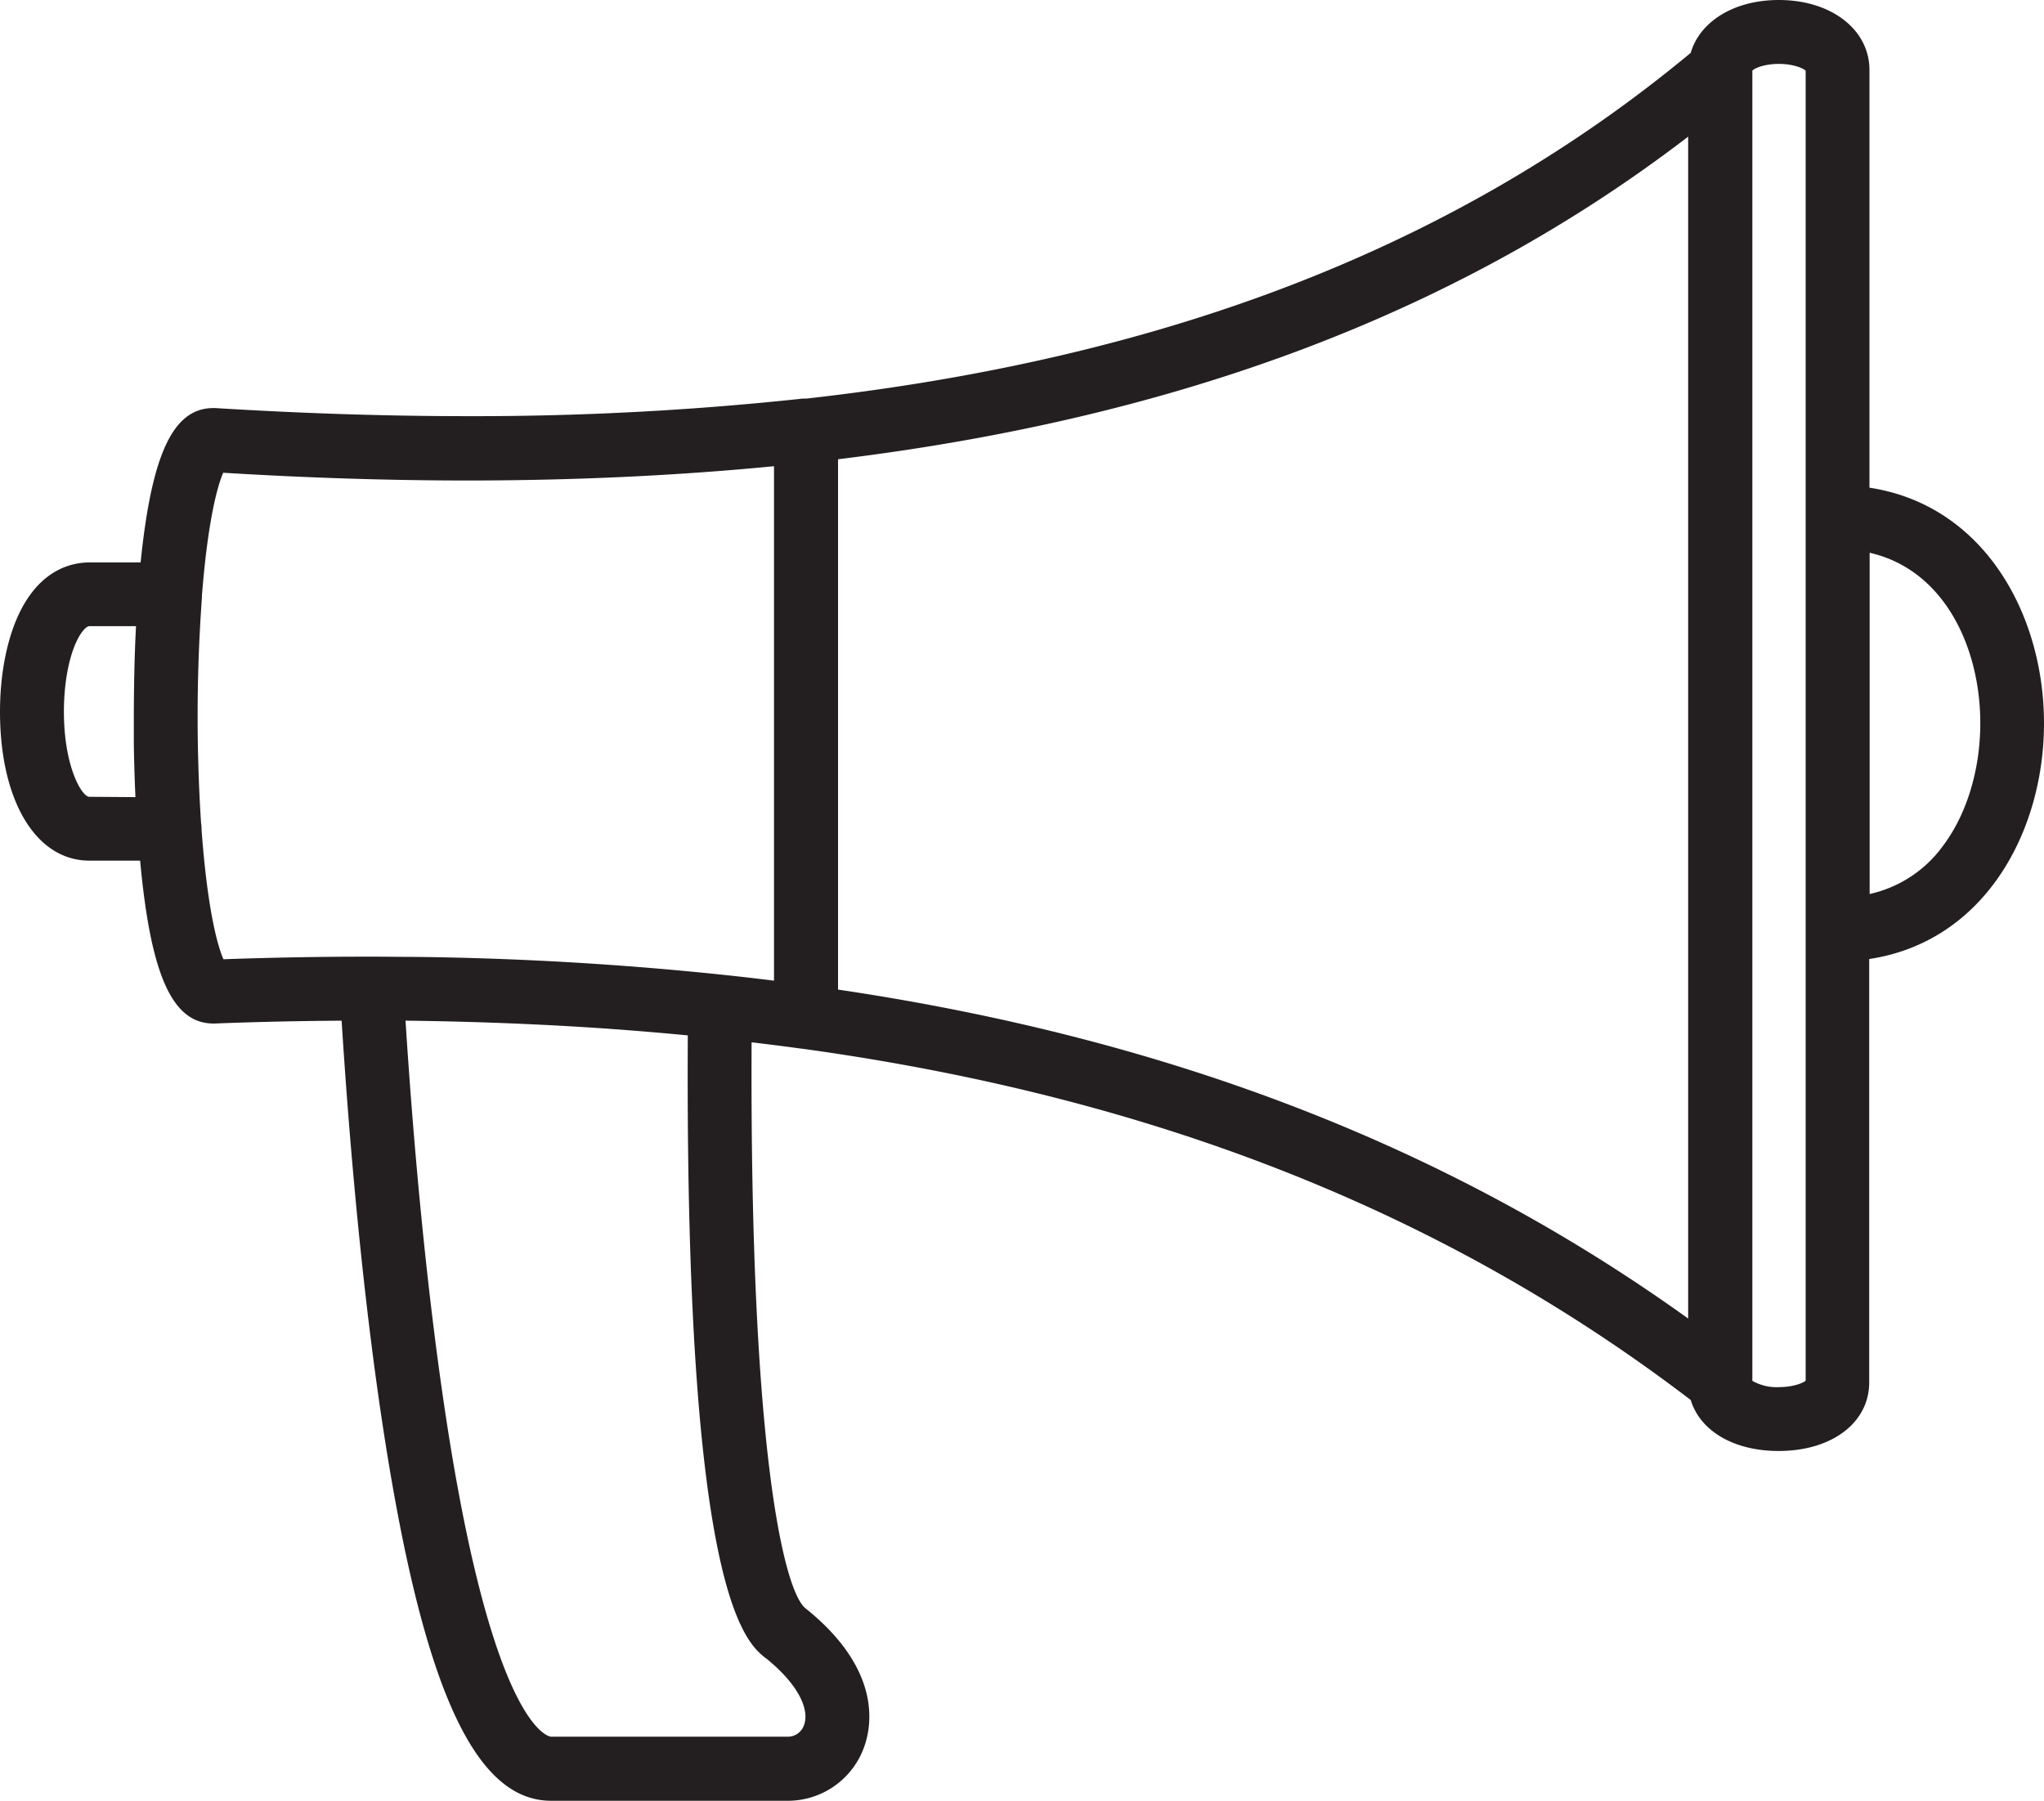 <?xml version="1.0" encoding="UTF-8"?> <svg xmlns="http://www.w3.org/2000/svg" viewBox="0 0 506 445.82"><defs><style>.cls-1{fill:#231f20;}</style></defs><title>02_home_attribute_ico</title><g id="Layer_2" data-name="Layer 2"><g id="Layer_1-2" data-name="Layer 1"><path class="cls-1" d="M506,179.06c0-26.88-14.81-54-43.21-58.32V17.33c0-10-9.44-17.33-22.43-17.33-11.07,0-19.54,5.3-21.82,13.09-57.21,47.49-128.88,75.5-219,85.6a6.58,6.58,0,0,0-.88,0,758.77,758.77,0,0,1-83,4.34c-20,0-41-.68-62.34-2h-.51c-9.89,0-15.25,11.2-18,38.22H22.11c-4.45,0-12.68,1.8-17.91,13.83C1.5,159.32,0,167.52,0,176.19c0,22.05,8.88,36.88,22.11,36.88H34.69c2.63,28.52,8,40.33,18.17,40.33h.3c10.54-.41,21-.64,31.41-.7,1.66,26.29,5.09,69.49,11.4,108,9.64,58.88,22.13,85.13,40.47,85.13h58.88A20.06,20.06,0,0,0,214,432.28c1.84-5.26,4.16-19.08-14.61-34.11-5.25-4.23-13.8-38.62-13.33-140.12,4.09.49,8.17,1,12.2,1.56a.76.76,0,0,0,.16,0c87.21,12,159.19,40.49,220.13,87,2.3,7.61,10.59,12.62,21.75,12.62l0,0c13.21,0,22.43-7,22.43-17V237.43C491.2,233.16,506,206,506,179.06ZM207.46,113.7c84.93-10.37,154-36.56,210.45-79.87V326.44C358.65,283.88,289.58,257.18,207.46,245ZM22.11,197.27c-1.83,0-6.29-7.41-6.29-21.12,0-6.46,1.05-12.58,2.88-16.81,1.24-2.83,2.65-4.31,3.41-4.31H33.67c-.23,4.35-.37,8.83-.46,13.37,0,.19,0,.39,0,.59q-.06,3.47-.08,7v.32c0,2.2,0,4.39,0,6.59l0,1.45c.07,4.38.2,8.73.4,13Zm27.79,8.18a2.29,2.29,0,0,0,0-.25,7.61,7.61,0,0,0-.12-1.35A408.54,408.54,0,0,1,50,147.76c0-.14,0-.29,0-.43,1.4-17.85,3.74-26.86,5.26-30.29,20.73,1.27,41,1.92,60.44,1.92,26.34,0,51.83-1.19,75.91-3.54V242.79q-6.27-.78-12.52-1.44-38-4-76.18-4.44c-3.63,0-7.27-.06-10.9-.06H90.6c-11.55,0-23.4.22-35.28.64C53.75,234,51.29,224.49,49.9,205.45Zm139.6,205c8.85,7.12,10.75,13.2,9.58,16.52a4.28,4.28,0,0,1-3.79,3H136.41c-.12,0-13.22-.82-24.87-71.87-6.11-37.36-9.49-79.37-11.15-105.41,14.73.18,29.2.69,43.3,1.55l1.21.07,2,.13q11.7.78,23.37,1.9C169.49,394.43,184.51,406.48,189.5,410.49ZM447,341.84c-.77.62-3.2,1.58-6.62,1.58a12,12,0,0,1-6.58-1.56V17.48c.68-.67,3.08-1.66,6.58-1.66s6,1.05,6.62,1.69V341.84Zm15.84-120.49v-84.5c18.78,4.3,27.42,23.89,27.39,42.22,0,11.49-3.36,22.54-9.22,30.32A30.62,30.62,0,0,1,462.79,221.35Z"></path></g></g></svg> 